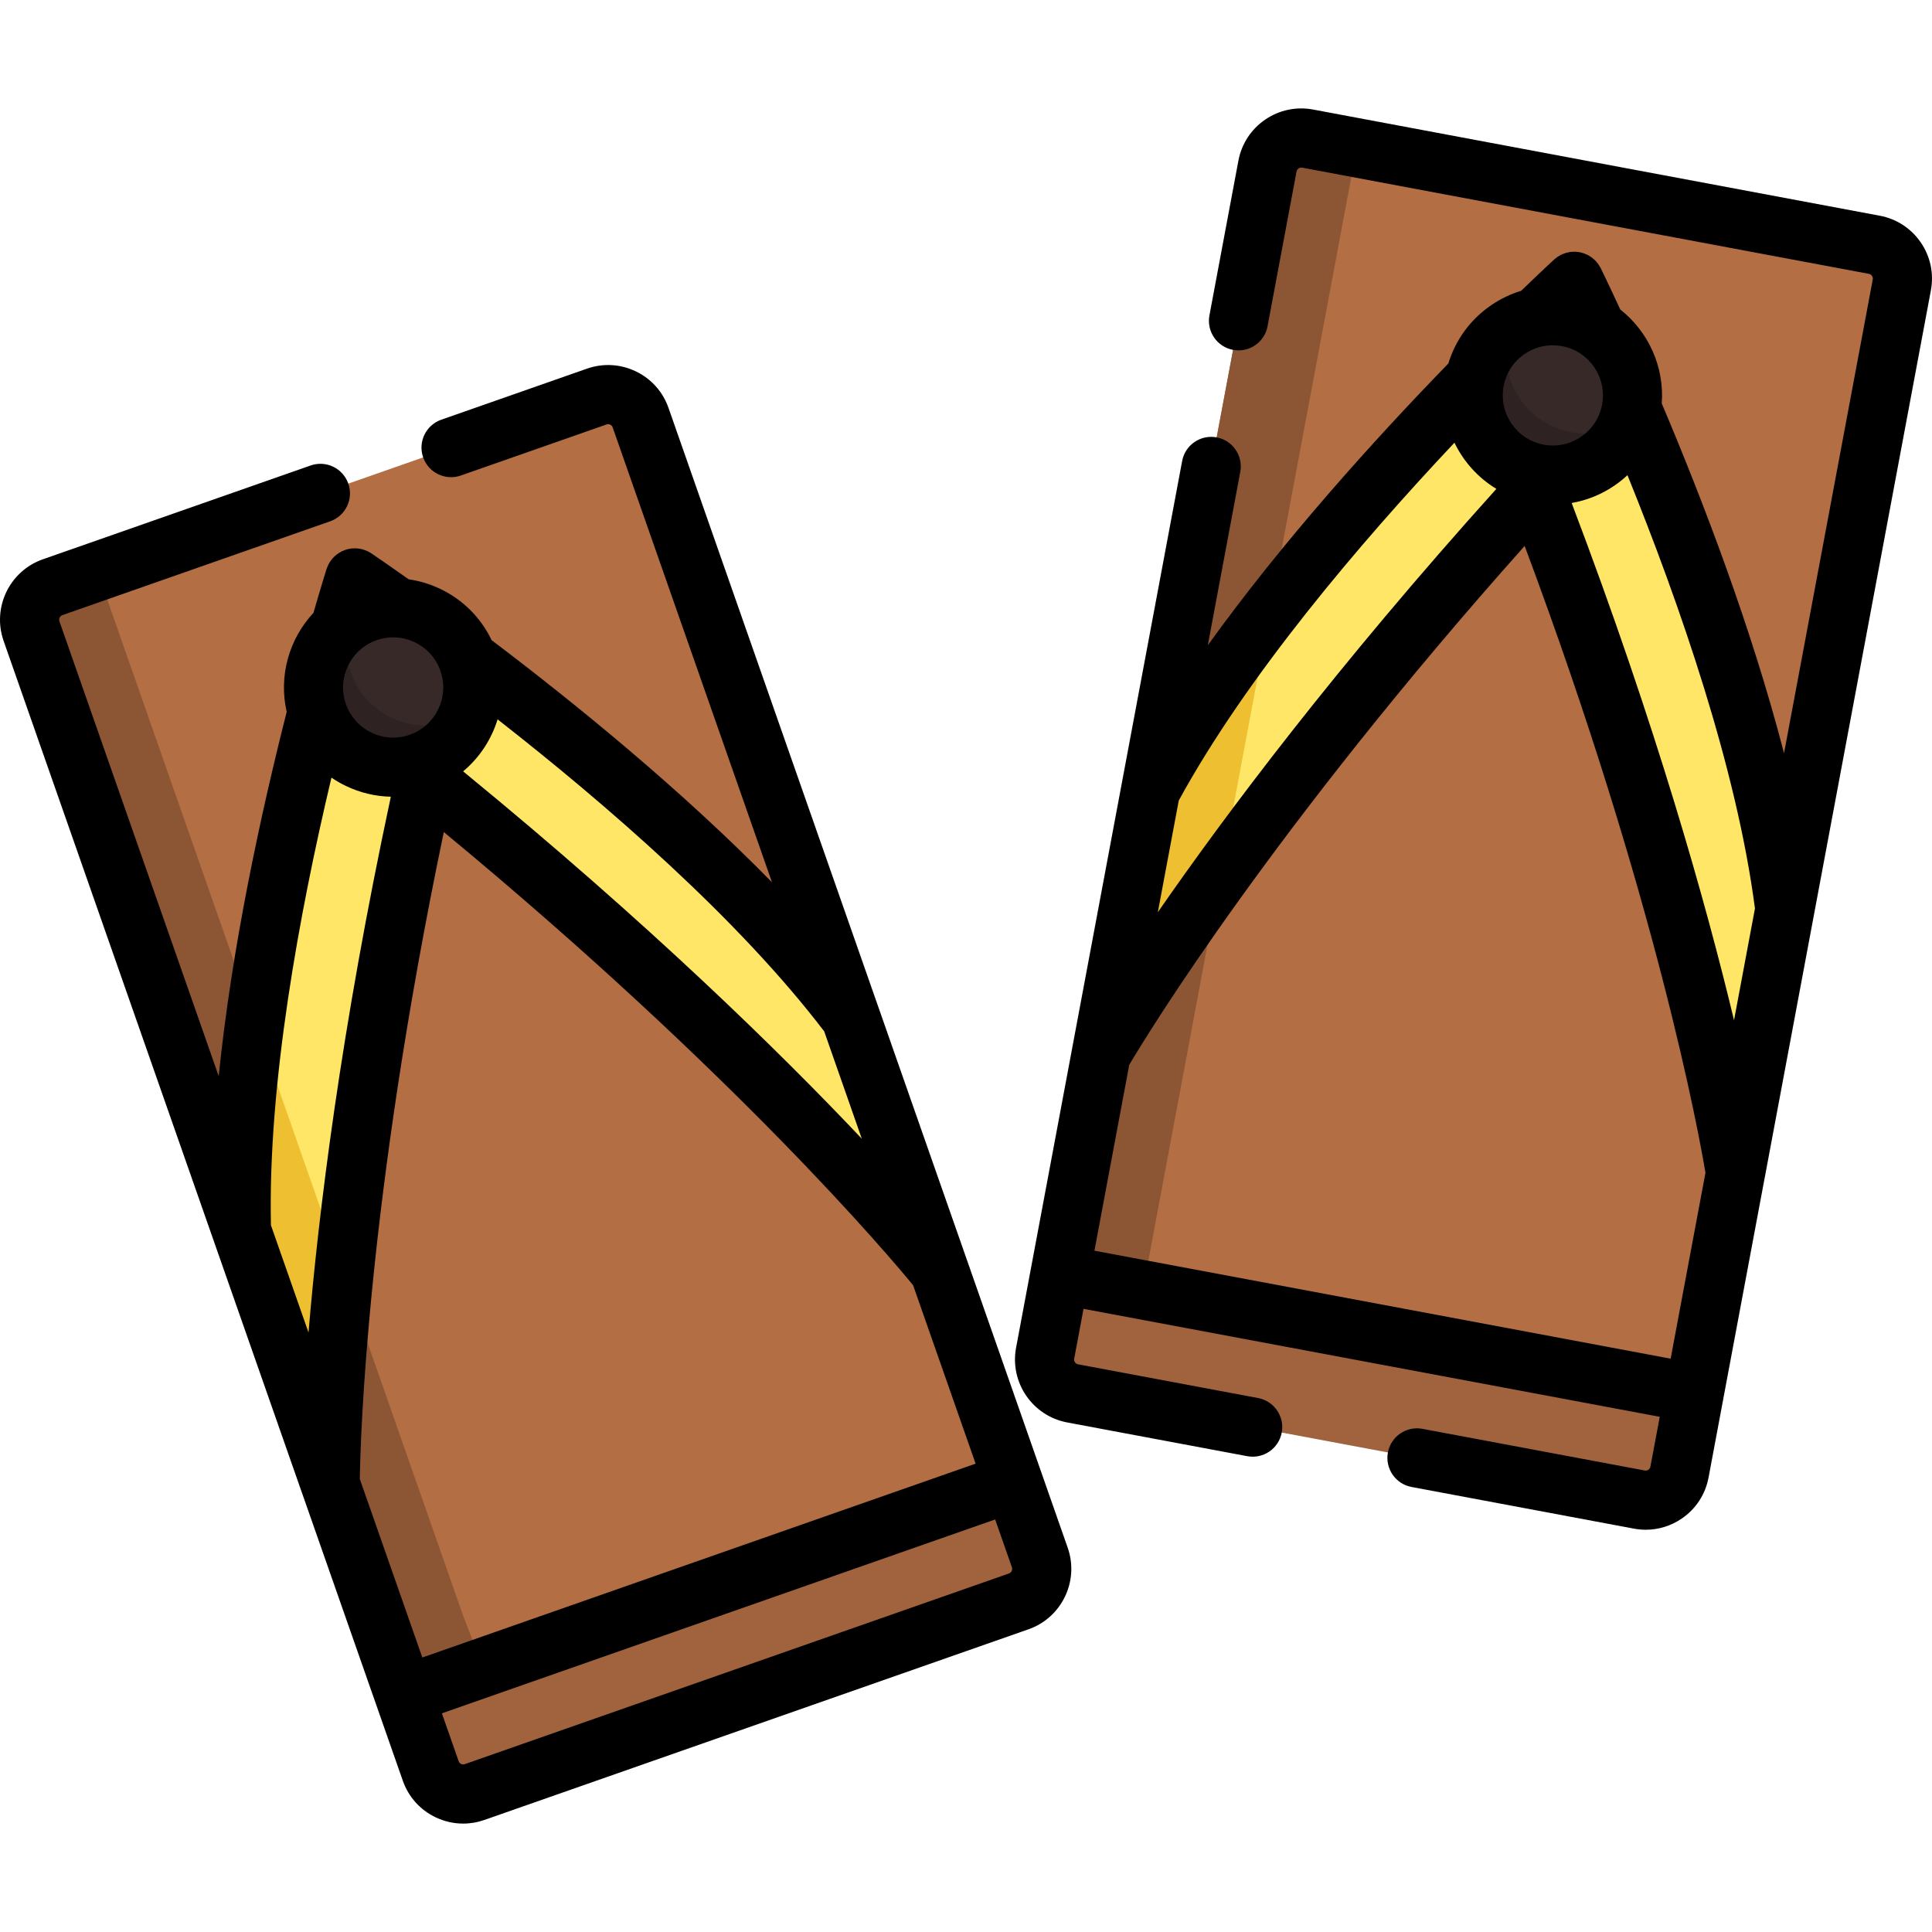 <?xml version="1.0" encoding="iso-8859-1"?>
<!-- Uploaded to: SVG Repo, www.svgrepo.com, Generator: SVG Repo Mixer Tools -->
<svg height="800px" width="800px" version="1.1" id="Layer_1" xmlns="http://www.w3.org/2000/svg" xmlns:xlink="http://www.w3.org/1999/xlink" 
	 viewBox="0 0 512 512" xml:space="preserve">
<path style="fill:#B36E44;" d="M268.532,392.69l-161.415,56.558L8.352,167.247c-1.666-4.755,0.839-9.961,5.593-11.628
	l144.197-50.525c4.754-1.666,9.959,0.839,11.624,5.594L268.532,392.69z"/>
<path style="fill:#8C5635;" d="M122.791,428.334l-96.97-276.876l-11.875,4.161c-4.754,1.666-7.259,6.871-5.593,11.628l98.765,282
	l20.926-7.332L122.791,428.334z"/>
<path style="fill:#A1633D;" d="M269.969,424.387l-144.197,50.525c-4.754,1.666-9.959-0.839-11.624-5.594l-7.029-20.07
	l161.415-56.558l7.029,20.07C277.227,417.516,274.723,422.721,269.969,424.387z"/>
<path style="fill:#FFE666;" d="M248.927,336.719c0,0-44.335-55.892-136.286-130.414c-11.995,54.711-18.265,99.527-21.546,131.532
	c-3.647,35.641-3.584,55.442-3.584,55.442l-23.51-67.145c-0.481-17.366,1.024-36.456,3.584-55.421
	c6.06-44.816,18.014-88.91,23.531-107.875c1.4-4.817,7.126-6.823,11.222-3.939c22.977,16.206,87.886,64.01,123.079,110.676
	L248.927,336.719z"/>
<path style="fill:#B36E44;" d="M449.001,369.211l-168.107-31.498l55.004-293.695c0.928-4.953,5.695-8.215,10.646-7.287
	L496.72,64.869c4.952,0.928,8.214,5.694,7.287,10.646L449.001,369.211z"/>
<path style="fill:#8C5635;" d="M302.876,341.832L359.56,39.17l-13.015-2.439c-4.953-0.928-9.72,2.334-10.05,4.1l-55.602,296.882
	L302.876,341.832z"/>
<path style="fill:#A1633D;" d="M434.44,397.402l-150.175-28.139c-4.952-0.928-8.214-5.694-7.287-10.646l3.915-20.904L449,369.211
	l-3.915,20.903C444.158,395.067,439.392,398.33,434.44,397.402z"/>
<path style="fill:#FFE666;" d="M473.015,240.996l-13.093,69.925c0,0-10.574-70.562-53.102-181.029
	c-37.083,40.793-64.575,76.027-83.362,102.024c-21.556,29.821-31.65,47.501-31.65,47.501l13.103-69.925
	c8.453-15.673,19.613-31.88,31.619-47.376c27.397-35.37,59.214-67.082,73.3-80.635c3.615-3.469,9.582-2.351,11.692,2.194
	C433.361,109.171,465.785,182.993,473.015,240.996z"/>
<circle style="fill:#362928;" cx="104.198" cy="182.189" r="21.107"/>
<path style="fill:#2E2322;" d="M119.868,191.115c-11.003,3.856-23.048-1.941-26.903-12.947c-1.631-4.656-1.518-9.493-0.03-13.823
	c-8.14,5.131-11.978,15.356-8.661,24.824c3.855,11.006,15.899,16.802,26.903,12.947c6.348-2.225,10.946-7.182,12.974-13.085
	C122.829,189.864,121.405,190.577,119.868,191.115z"/>
<circle style="fill:#362928;" cx="411.523" cy="104.783" r="21.107"/>
<path style="fill:#2E2322;" d="M427.193,113.706c-11.003,3.856-23.048-1.941-26.903-12.947c-1.631-4.656-1.518-9.493-0.03-13.823
	c-8.14,5.132-11.978,15.356-8.661,24.824c3.855,11.006,15.899,16.802,26.903,12.947c6.348-2.225,10.946-7.182,12.974-13.085
	C430.154,112.454,428.73,113.167,427.193,113.706z"/>
<g>
	<path style="fill:#EDBF31;" d="M87.511,393.279l-23.51-67.145c-0.481-17.366,1.024-36.456,3.584-55.421l23.51,67.124
		C87.448,373.478,87.511,393.279,87.511,393.279z"/>
	<path style="fill:#EDBF31;" d="M336.531,162.116l-13.072,69.799c-21.556,29.821-31.65,47.501-31.65,47.501l13.103-69.925
		C313.365,193.819,324.525,177.612,336.531,162.116z"/>
</g>
<path d="M16.535,163.014l70.967-24.865c4.085-1.432,6.236-5.903,4.804-9.987c-1.432-4.086-5.905-6.237-9.987-4.804l-70.967,24.865
	c-8.824,3.092-13.489,12.787-10.398,21.613l58.911,168.208l20.246,57.824c0.007,0.02,0.018,0.037,0.025,0.056l19.582,55.912
	l7.03,20.07c1.497,4.276,4.57,7.711,8.652,9.676c2.329,1.121,4.83,1.686,7.34,1.686c1.889,0,3.785-0.32,5.619-0.962l144.197-50.525
	c8.825-3.092,13.49-12.787,10.398-21.614l-7.029-20.07l-31.495-89.928l-11.62-33.187c-0.004-0.01-0.01-0.021-0.014-0.031
	l-55.636-158.853c-1.497-4.276-4.57-7.712-8.652-9.677c-4.081-1.963-8.684-2.22-12.96-0.723l-38.605,13.527
	c-4.085,1.432-6.236,5.903-4.804,9.987c1.432,4.084,5.902,6.235,9.987,4.804l38.605-13.527c0.415-0.145,0.762-0.05,0.981,0.054
	c0.218,0.106,0.51,0.319,0.655,0.735l42.217,120.539c-23.888-24.382-51.824-47.156-74.302-64.171
	c-2.83-5.916-7.543-10.663-13.537-13.548c-2.707-1.303-5.549-2.16-8.441-2.578c-5.149-3.648-8.732-6.094-9.784-6.795
	c-0.073-0.051-0.152-0.092-0.226-0.141c-0.108-0.07-0.214-0.139-0.325-0.203c-0.032-0.019-0.063-0.041-0.095-0.06
	c-0.023-0.013-0.044-0.028-0.066-0.041c-0.078-0.043-0.161-0.076-0.24-0.117c-0.092-0.047-0.184-0.091-0.278-0.134
	c-0.106-0.048-0.208-0.1-0.316-0.144c-0.06-0.024-0.121-0.044-0.182-0.067c-0.067-0.025-0.136-0.047-0.204-0.07
	c-0.161-0.056-0.322-0.111-0.487-0.157c-0.11-0.03-0.22-0.053-0.33-0.079c-0.161-0.038-0.322-0.073-0.486-0.1
	c-0.013-0.002-0.026-0.003-0.039-0.005c-0.017-0.003-0.033-0.004-0.05-0.006c-0.116-0.018-0.233-0.032-0.35-0.045
	c-0.194-0.021-0.389-0.032-0.585-0.039c-0.115-0.003-0.229-0.008-0.345-0.007c-0.211,0.003-0.423,0.019-0.635,0.039
	c-0.098,0.009-0.196,0.013-0.295,0.026c-0.309,0.041-0.618,0.097-0.925,0.176c-0.196,0.051-0.383,0.123-0.575,0.188
	c-0.016,0.005-0.032,0.008-0.048,0.015c-0.006,0.002-0.013,0.005-0.02,0.008c-0.234,0.083-0.461,0.176-0.684,0.279
	c-0.029,0.014-0.057,0.027-0.087,0.041c-0.909,0.434-1.718,1.033-2.392,1.767c-0.016,0.017-0.031,0.033-0.047,0.05
	c-0.162,0.18-0.316,0.366-0.461,0.56c-0.003,0.005-0.007,0.009-0.01,0.015c-0.435,0.585-0.789,1.232-1.049,1.93
	c-0.007,0.02-0.016,0.039-0.023,0.059c-0.04,0.108-0.09,0.21-0.124,0.321c-0.06,0.189-1.378,4.375-3.467,11.62
	c-6.42,6.876-9.294,16.683-7.096,26.251c-6.948,27.342-14.566,62.586-18.02,96.54L15.747,164.654
	C15.513,163.985,15.866,163.249,16.535,163.014z M91.668,186.577c-2.419-6.906,1.226-14.49,8.124-16.916
	c0.003-0.001,0.007-0.002,0.01-0.003c0.005-0.002,0.01-0.004,0.016-0.006c1.433-0.501,2.912-0.75,4.386-0.75
	c1.964,0,3.92,0.442,5.744,1.32c3.195,1.538,5.601,4.228,6.772,7.574c2.419,6.907-1.227,14.493-8.127,16.918
	c-0.001,0-0.002,0-0.003,0.001c-0.004,0.001-0.008,0.003-0.013,0.005c-3.346,1.17-6.945,0.97-10.14-0.566
	C95.246,192.616,92.841,189.925,91.668,186.577z M117.614,220.506c77.153,63.781,118.278,112.67,124.371,120.097l16.559,47.28
	l-127.155,44.553l-19.468,6.821l-16.565-47.296C95.489,382.264,97.142,318.411,117.614,220.506z M267.375,416.989l-144.197,50.525
	c-0.414,0.144-0.762,0.05-0.98-0.054c-0.218-0.106-0.511-0.319-0.656-0.735l-4.439-12.676l127.155-44.553l19.467-6.821l4.439,12.674
	C268.398,416.019,268.044,416.755,267.375,416.989z M218.422,273.323l9.963,28.447c-21.602-22.86-56.546-57.155-105.653-97.35
	c4.347-3.633,7.499-8.451,9.134-13.783C160.89,213.331,195.711,243.546,218.422,273.323z M71.802,324.705
	c-0.838-37.404,7.517-82.756,16.036-118.626c1.202,0.819,2.471,1.556,3.807,2.197c3.792,1.824,7.846,2.775,11.931,2.861
	c-13.291,62.055-19.197,110.648-21.816,141.997l-9.694-27.678L71.802,324.705z"/>
<path d="M498.16,57.166L347.986,29.028c-4.452-0.835-8.964,0.115-12.703,2.674s-6.257,6.421-7.091,10.873l-7.679,41
	c-0.797,4.254,2.005,8.349,6.26,9.146c4.259,0.8,8.349-2.006,9.145-6.26l7.68-41c0.08-0.434,0.336-0.688,0.537-0.824
	c0.2-0.138,0.531-0.284,0.963-0.203l150.174,28.138c0.697,0.131,1.157,0.804,1.026,1.502l-23.511,125.54
	c-8.547-33.042-21.405-66.722-32.404-92.693c0.732-9.801-3.597-19.07-10.992-24.899c-3.157-6.837-5.09-10.771-5.176-10.948
	c-0.067-0.136-0.155-0.254-0.229-0.383c-0.117-0.208-0.23-0.418-0.366-0.614c-0.108-0.155-0.231-0.293-0.348-0.438
	c-0.138-0.171-0.271-0.347-0.423-0.507c-0.135-0.141-0.284-0.264-0.428-0.394c-0.158-0.142-0.309-0.289-0.48-0.42
	c-0.167-0.127-0.348-0.234-0.523-0.348c-0.145-0.094-0.279-0.202-0.433-0.287c-0.023-0.013-0.048-0.02-0.072-0.032
	c-0.19-0.103-0.391-0.181-0.588-0.267c-0.177-0.077-0.35-0.168-0.531-0.232c-0.187-0.066-0.382-0.107-0.575-0.159
	c-0.199-0.053-0.396-0.119-0.597-0.157c-0.186-0.034-0.377-0.043-0.565-0.065c-0.214-0.024-0.426-0.059-0.641-0.065
	c-0.176-0.005-0.353,0.015-0.531,0.022c-0.232,0.008-0.465,0.01-0.695,0.04c-0.024,0.003-0.048,0.001-0.071,0.004
	c-0.157,0.022-0.304,0.07-0.459,0.1c-0.225,0.045-0.449,0.083-0.67,0.147c-0.191,0.055-0.372,0.133-0.557,0.203
	c-0.195,0.073-0.392,0.139-0.581,0.228c-0.191,0.09-0.37,0.201-0.552,0.305c-0.169,0.097-0.343,0.186-0.506,0.296
	c-0.192,0.131-0.368,0.281-0.548,0.427c-0.119,0.097-0.249,0.179-0.364,0.283c-0.145,0.134-3.364,3.091-8.758,8.305
	c-2.796,0.851-5.477,2.127-7.958,3.826c-5.488,3.757-9.43,9.163-11.333,15.439c-19.651,20.224-43.823,46.966-63.75,74.68
	l8.608-45.96c0.797-4.255-2.005-8.349-6.26-9.145c-4.255-0.797-8.349,2.006-9.146,6.26l-25.829,137.91l-3.354,17.896
	c-0.002,0.014-0.003,0.027-0.005,0.04l-10.911,58.256c0,0.001,0,0.001,0,0.002l-3.914,20.902
	c-1.722,9.191,4.355,18.069,13.546,19.791l47.712,8.94c4.26,0.797,8.35-2.005,9.146-6.259c0.797-4.254-2.005-8.349-6.259-9.146
	l-47.712-8.94c-0.697-0.131-1.158-0.805-1.027-1.502l2.472-13.2l15.914,2.982l136.789,25.63l-2.472,13.2
	c-0.081,0.434-0.337,0.688-0.538,0.825c-0.201,0.138-0.532,0.281-0.962,0.203l-58.925-11.04c-4.255-0.797-8.349,2.005-9.146,6.259
	c-0.797,4.254,2.005,8.349,6.259,9.146l58.926,11.04c1.053,0.197,2.11,0.295,3.158,0.295c3.384,0,6.689-1.016,9.544-2.97
	c3.739-2.559,6.256-6.421,7.09-10.873l3.913-20.893c0.001-0.003,0.002-0.006,0.002-0.009l10.899-58.195
	c0.006-0.032,0.017-0.064,0.023-0.097l13.093-69.925c0.001-0.005,0.001-0.01,0.002-0.016l30.986-165.463
	c0.834-4.452-0.116-8.963-2.674-12.702C506.473,60.518,502.612,58,498.16,57.166z M459.536,270.375
	c-7.329-30.593-20.513-77.739-43.029-137.077c4.025-0.702,7.891-2.25,11.362-4.627c1.22-0.836,2.364-1.754,3.426-2.745
	c13.843,34.161,28.955,77.719,33.786,114.832L459.536,270.375z M404.023,93.822c2.234-1.529,4.819-2.324,7.468-2.324
	c0.808,0,1.623,0.076,2.435,0.226c0.015,0.003,0.028,0.007,0.043,0.01c0.013,0.002,0.024,0.003,0.037,0.005
	c7.171,1.367,11.908,8.304,10.562,15.487c-0.653,3.486-2.624,6.509-5.551,8.512c-2.924,2.002-6.45,2.744-9.932,2.095
	c-0.003-0.001-0.006-0.002-0.009-0.002c-0.003,0-0.005-0.001-0.008-0.001c-7.189-1.353-11.941-8.301-10.594-15.494
	C399.125,98.849,401.097,95.825,404.023,93.822z M396.553,129.558c-42.468,47.159-71.815,86.331-89.716,112.196l5.548-29.608
	c17.946-32.865,47.798-68,73.059-94.827C387.866,122.339,391.709,126.624,396.553,129.558z M404.047,144.682
	c35.034,93.701,46.322,156.57,47.917,166.123l-9.225,49.258l-15.914-2.982l-136.789-25.63l9.225-49.259
	C304.185,273.887,337.358,219.462,404.047,144.682z"/>
</svg>